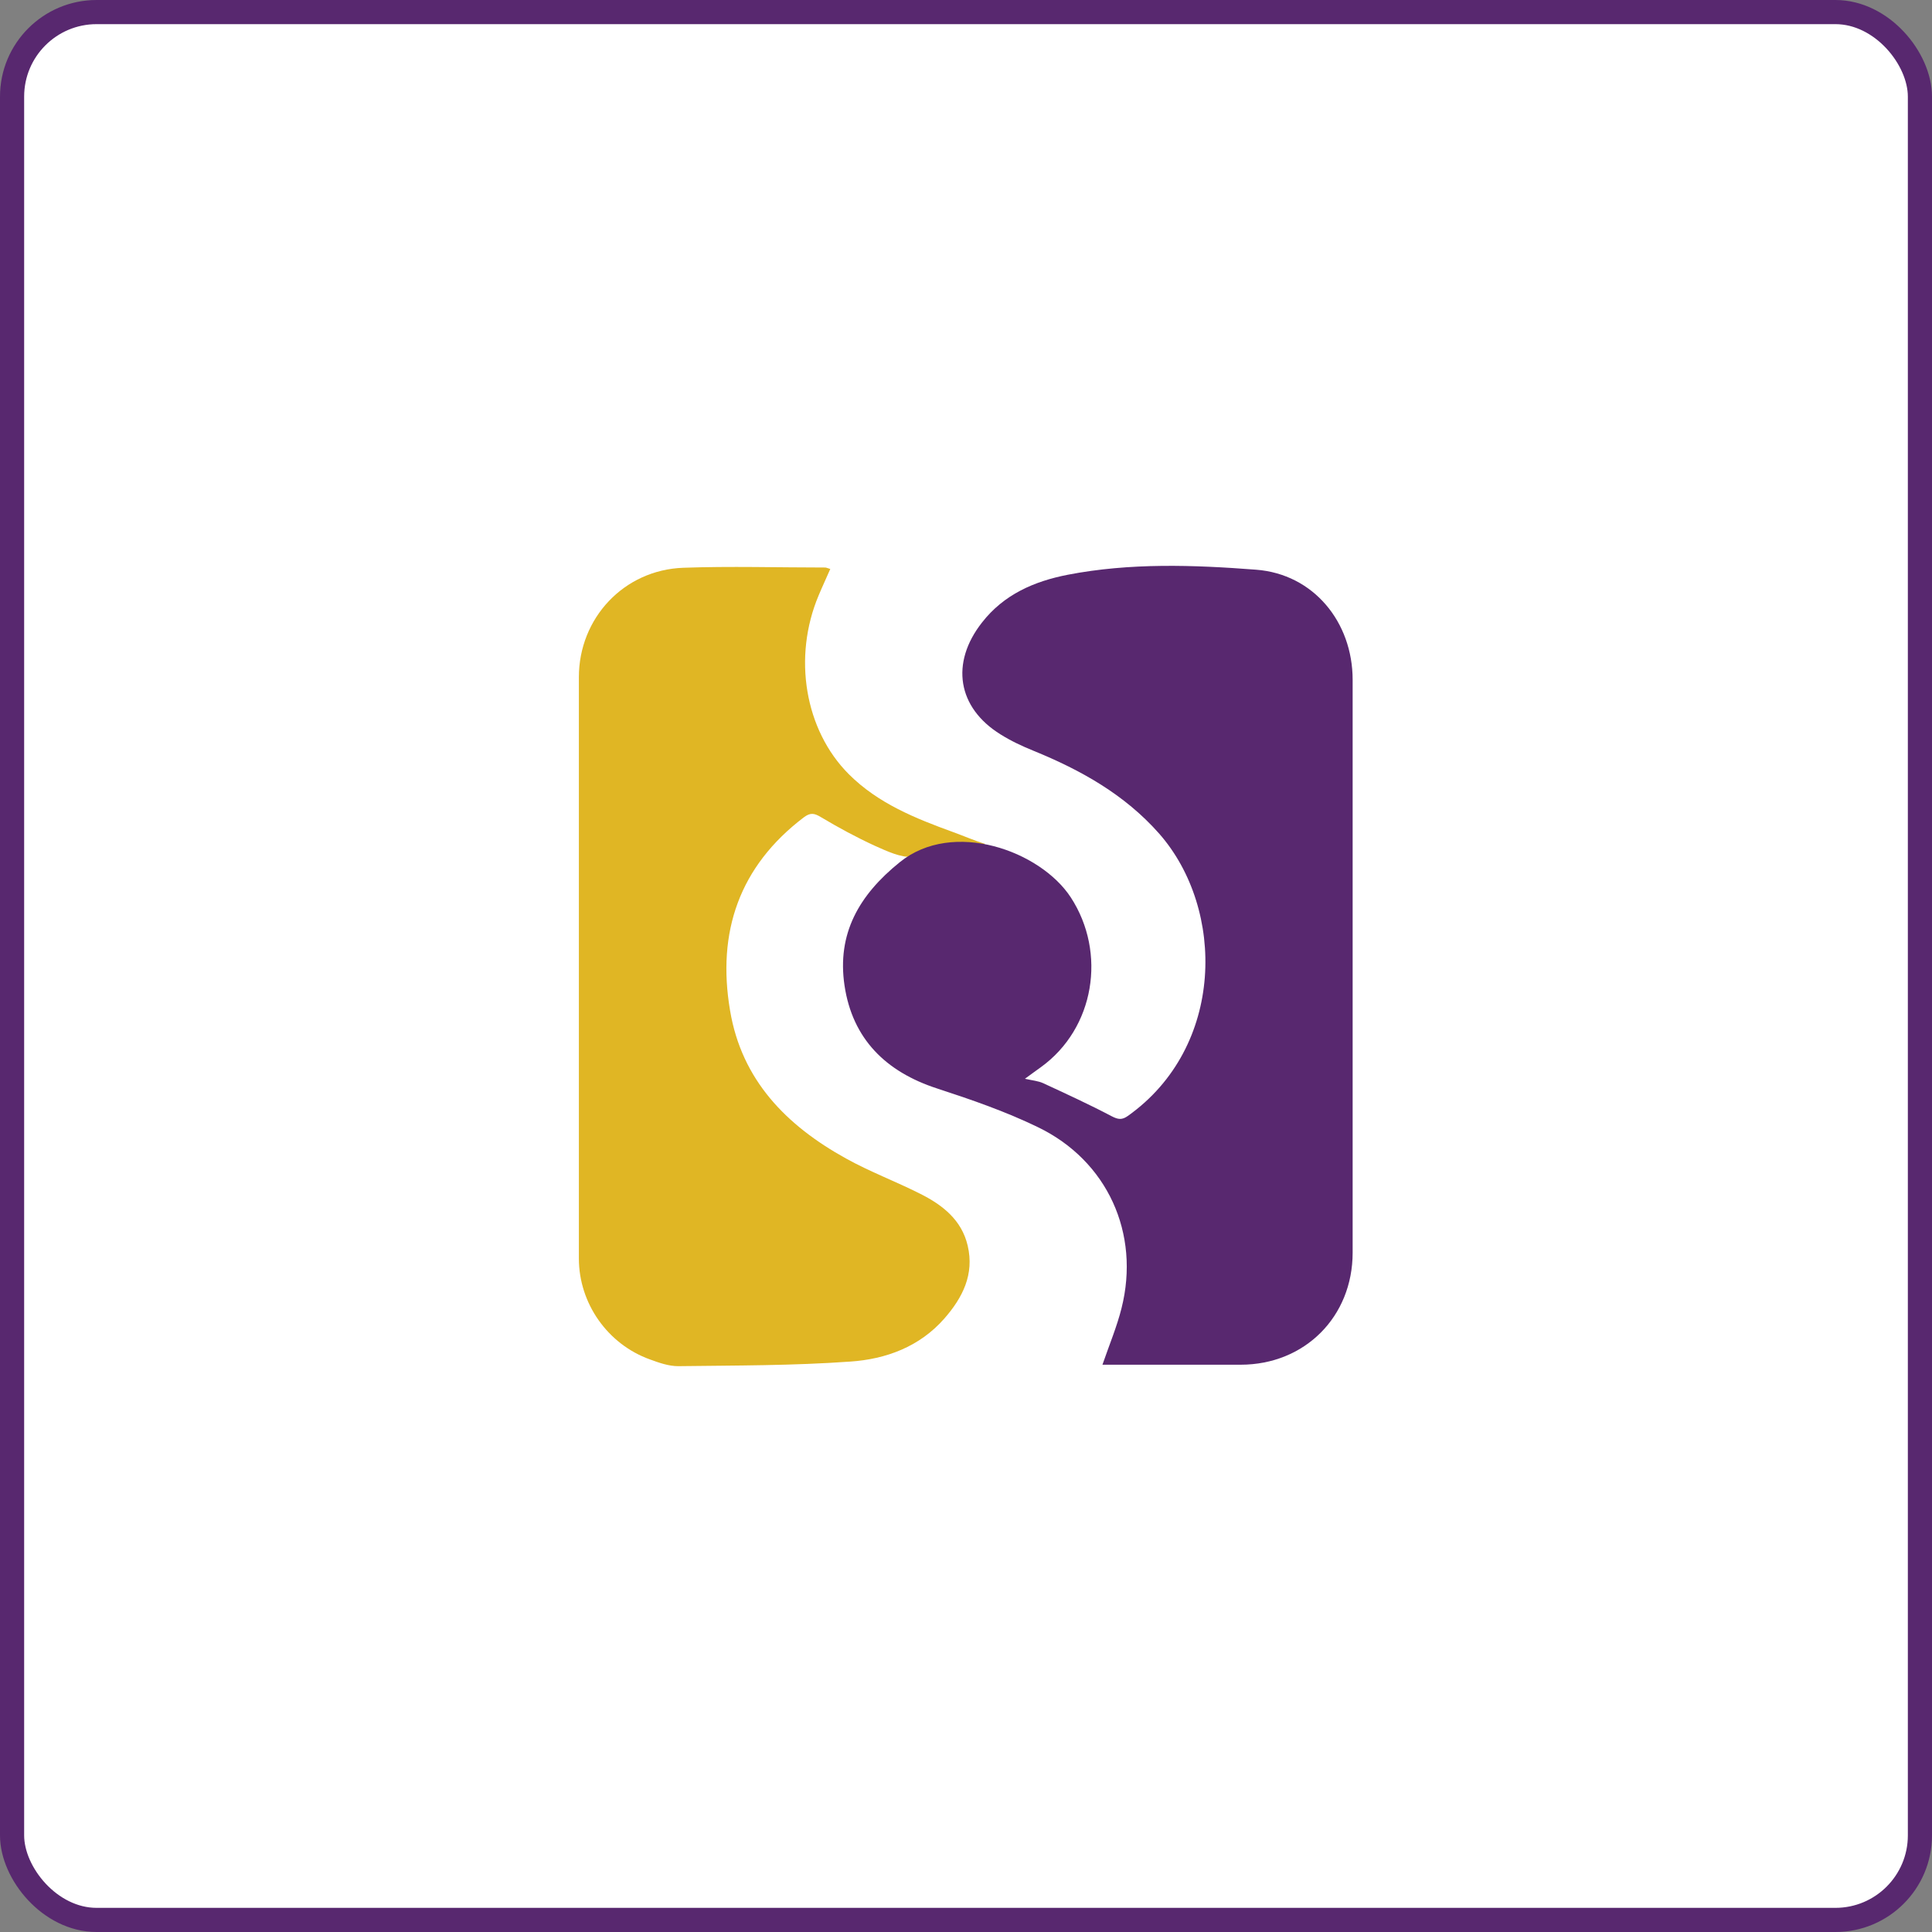 <?xml version="1.0" encoding="UTF-8"?>
<svg id="uuid-7c855336-ba17-4c35-a988-38323fdc1b9e" data-name="Layer 1" xmlns="http://www.w3.org/2000/svg" width="80" height="80" viewBox="0 0 80 80">
  <rect x="0" y="0" width="80" height="80" fill="#808080" stroke="none"/>
  <rect x=".5" y=".5" width="79" height="79" rx="3.5" ry="3.5" style="fill: #fff; stroke: #58286f; stroke-miterlimit: 10;"/>
  <g>
    <path d="M40.58,35.33c-.92.2-1.85.08-2.78.15-.51.04-1.08-.24-1.58-.46-.76-.35-1.5-.75-2.22-1.18-.28-.17-.44-.2-.71,0-2.68,2.03-3.61,4.76-3.06,8,.48,2.89,2.34,4.77,4.8,6.13.99.55,2.06.95,3.07,1.46.92.46,1.72,1.08,1.97,2.15.28,1.19-.21,2.15-.96,3.01-1.03,1.18-2.43,1.69-3.9,1.79-2.37.17-4.75.16-7.13.19-.39,0-.79-.14-1.17-.28-1.75-.63-2.94-2.32-2.94-4.18,0-8.02,0-16.04,0-24.07,0-2.44,1.86-4.44,4.32-4.53,1.96-.07,3.92-.01,5.88-.01.05,0,.1.03.21.06-.16.37-.33.73-.48,1.09-1.08,2.56-.58,5.58,1.25,7.41,1.21,1.21,2.76,1.83,4.33,2.4.36.13.93.37,1.3.48,0,.04-.2.34-.21.38Z" style="fill: #e0b624; stroke-width: 0px;"/>
    <path d="M45.65,56.51c.29-.84.6-1.58.79-2.34.78-3.09-.58-6.11-3.47-7.5-1.34-.65-2.76-1.14-4.17-1.6-2.12-.69-3.5-2.05-3.83-4.26-.32-2.15.6-3.75,2.29-5.11,2.2-1.78,5.82-.47,7.08,1.46,1.49,2.29.99,5.42-1.24,7.03-.19.14-.38.27-.66.48.32.07.55.09.75.18.95.44,1.91.88,2.84,1.37.27.14.43.16.67-.01,4.02-2.85,4.05-8.56,1.3-11.69-1.43-1.62-3.24-2.63-5.2-3.43-.47-.19-.94-.41-1.37-.68-1.79-1.11-2.08-2.96-.77-4.63.91-1.17,2.17-1.71,3.55-1.98,2.58-.5,5.21-.41,7.8-.21,2.38.18,4,2.17,4,4.56,0,7.91,0,15.81,0,23.72,0,2.65-1.98,4.64-4.64,4.64-1.72,0-3.43,0-5.15,0-.18,0-.36,0-.57,0Z" style="fill: #58286f; stroke-width: 0px;"/>
  </g>
</svg>